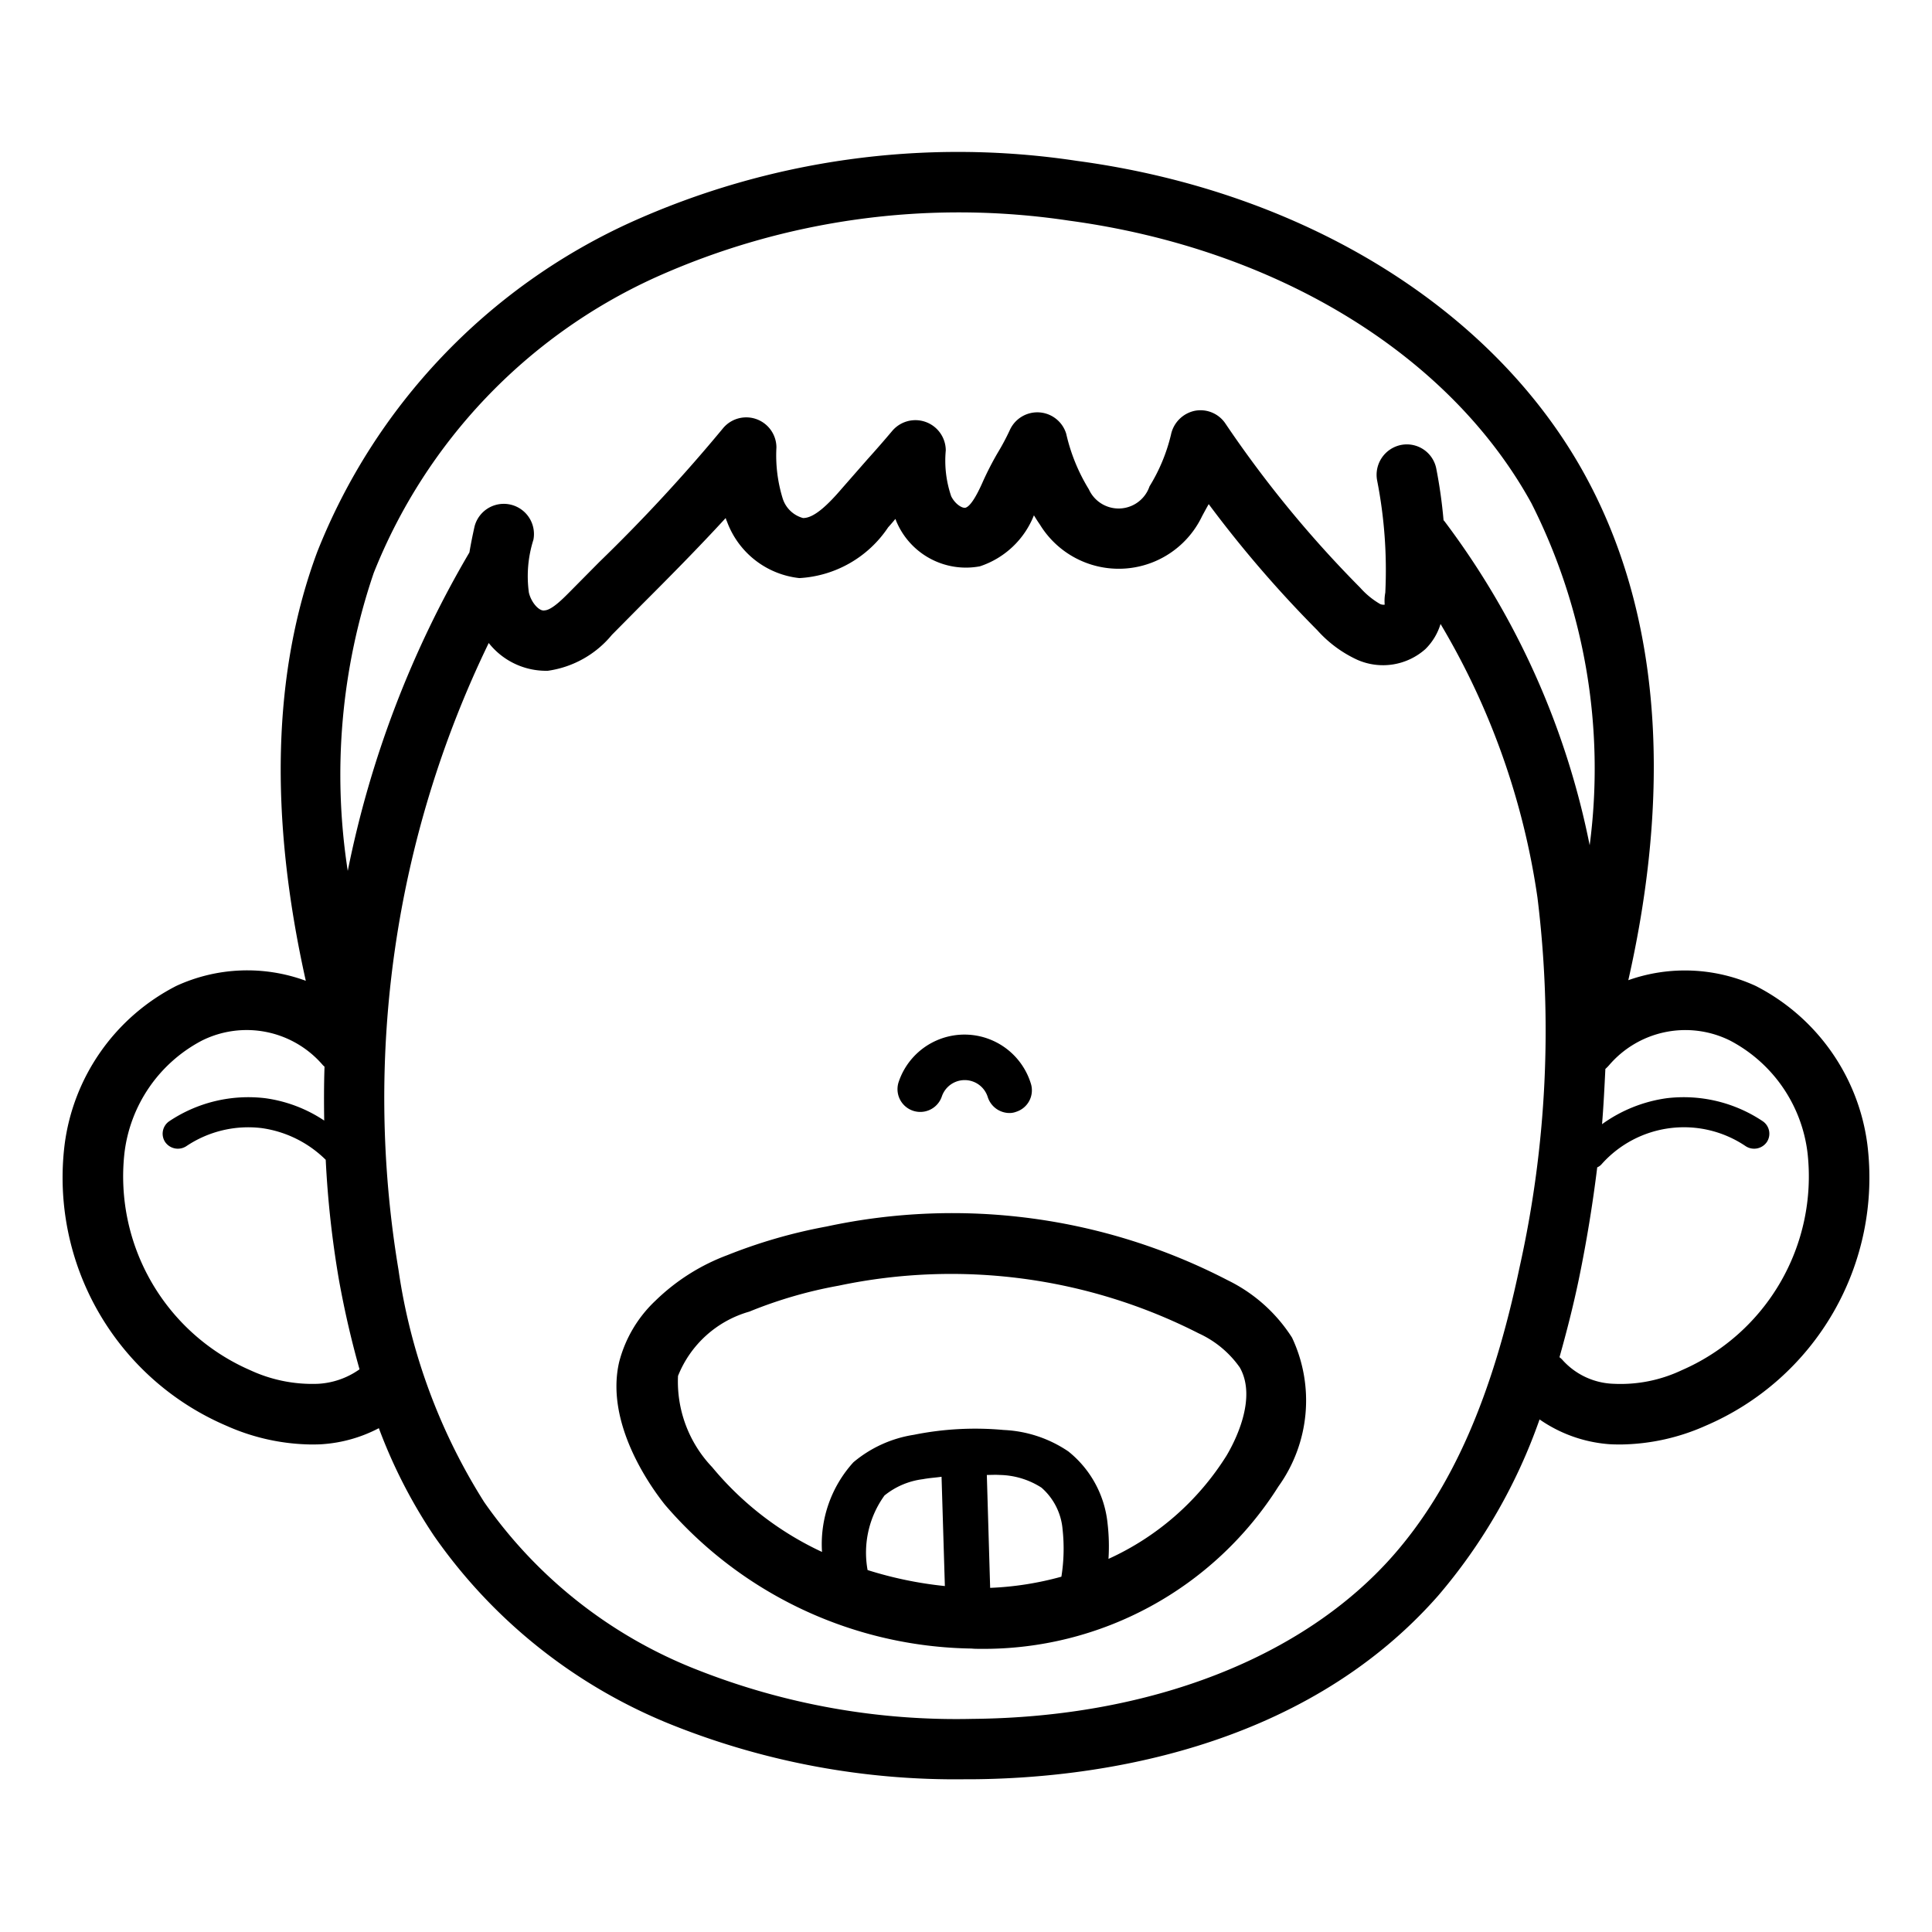 <svg xmlns="http://www.w3.org/2000/svg" viewBox="0 0 64 64"><g id="outline"><path d="M61.86,37.92a6.892,6.892,0,0,0-3.7-5.26,5.624,5.624,0,0,0-4.22-.19c1.15-5.07,1.51-11.38-1.45-16.76-3.02-5.49-9.3-9.37-16.81-10.38A26.351,26.351,0,0,0,20.84,7.39,20.138,20.138,0,0,0,10.51,18.28c-1.48,3.97-1.6,8.75-.38,14.21a5.615,5.615,0,0,0-4.29.17,6.892,6.892,0,0,0-3.7,5.26A8.941,8.941,0,0,0,7.5,47.23a7.086,7.086,0,0,0,2.78.62c.14,0,.28,0,.41-.01a4.727,4.727,0,0,0,1.86-.53,17.1,17.1,0,0,0,1.83,3.57,17.557,17.557,0,0,0,7.96,6.29,25.278,25.278,0,0,0,9.64,1.77h.25c3.79-.03,10.82-.86,15.41-6.08A18.248,18.248,0,0,0,51,47.02a4.645,4.645,0,0,0,2.3.82c.14.01.28.01.42.01a7.086,7.086,0,0,0,2.78-.62A8.941,8.941,0,0,0,61.86,37.92ZM10.54,45.84a4.88,4.88,0,0,1-2.25-.45,7,7,0,0,1-4.17-7.17,4.855,4.855,0,0,1,2.57-3.75,3.322,3.322,0,0,1,4.01.82c.02.02.04.03.05.05-.02.6-.02,1.19-.01,1.78a4.648,4.648,0,0,0-1.95-.74,4.709,4.709,0,0,0-3.18.76.5.5,0,0,0-.14.69.512.512,0,0,0,.7.14,3.679,3.679,0,0,1,2.5-.6,3.755,3.755,0,0,1,2.12,1.05,32.9,32.9,0,0,0,.44,3.99c.19,1.05.42,2.03.68,2.95A2.617,2.617,0,0,1,10.54,45.84Zm.98-16.99a20.753,20.753,0,0,1,.86-9.87A18.09,18.09,0,0,1,21.69,9.2,24.522,24.522,0,0,1,35.42,7.31c6.87.93,12.6,4.43,15.31,9.36A19.472,19.472,0,0,1,52.66,28a26.409,26.409,0,0,0-4.83-10.76h-.01a16.356,16.356,0,0,0-.24-1.71.994.994,0,0,0-1.17-.79,1.009,1.009,0,0,0-.79,1.18,15.4,15.4,0,0,1,.27,3.71,1.515,1.515,0,0,0-.02.4.283.283,0,0,1-.15-.02,2.655,2.655,0,0,1-.66-.54,37.45,37.45,0,0,1-4.46-5.43.994.994,0,0,0-1.03-.43,1.019,1.019,0,0,0-.78.79,5.84,5.84,0,0,1-.71,1.71,1.082,1.082,0,0,1-2.01.1,6.077,6.077,0,0,1-.75-1.84,1,1,0,0,0-1.87-.12,7.731,7.731,0,0,1-.4.75,10.276,10.276,0,0,0-.48.93c-.24.55-.44.85-.59.89-.11.02-.34-.12-.47-.38a3.638,3.638,0,0,1-.18-1.52,1.006,1.006,0,0,0-1.77-.65c-.27.32-.54.63-.82.94l-.85.97c-.42.49-.91.99-1.29.98a.975.975,0,0,1-.67-.64,4.841,4.841,0,0,1-.21-1.7,1,1,0,0,0-1.78-.62,55.022,55.022,0,0,1-4.09,4.42l-1,1.01c-.19.19-.57.58-.81.59-.17.04-.44-.25-.52-.59a3.986,3.986,0,0,1,.15-1.75,1,1,0,0,0-1.95-.44c-.06.27-.12.56-.17.86A33.945,33.945,0,0,0,11.52,28.85ZM50.34,41.97c-.9,4.29-2.23,7.33-4.2,9.57-2.98,3.38-8.05,5.35-13.93,5.4a23.366,23.366,0,0,1-9.1-1.62,15.466,15.466,0,0,1-7.07-5.56,19.646,19.646,0,0,1-2.84-7.7A34.566,34.566,0,0,1,16.19,21.3a2.417,2.417,0,0,0,1.84.92h.12a3.355,3.355,0,0,0,2.12-1.19l.99-1c.93-.93,1.87-1.88,2.78-2.87a.487.487,0,0,0,.04.11,2.883,2.883,0,0,0,2.4,1.88,3.788,3.788,0,0,0,2.94-1.68c.08-.09.16-.18.24-.28.02.04.03.08.05.12a2.5,2.5,0,0,0,2.75,1.45,2.9,2.9,0,0,0,1.79-1.69c.06.1.13.21.2.31a3.06,3.06,0,0,0,5.37-.28c.07-.13.14-.26.22-.4a38.851,38.851,0,0,0,3.6,4.18,4.039,4.039,0,0,0,1.33.98,2.112,2.112,0,0,0,2.25-.36,1.969,1.969,0,0,0,.5-.83,24.576,24.576,0,0,1,3.21,9.06A36,36,0,0,1,50.34,41.97Zm5.37,3.42a4.732,4.732,0,0,1-2.25.45,2.377,2.377,0,0,1-1.71-.8.647.647,0,0,0-.09-.08c.23-.82.45-1.67.64-2.58.26-1.26.46-2.49.61-3.71a.388.388,0,0,0,.15-.11,3.651,3.651,0,0,1,4.77-.59.512.512,0,0,0,.7-.14.5.5,0,0,0-.14-.69,4.709,4.709,0,0,0-3.18-.76,4.774,4.774,0,0,0-2.14.86c.05-.61.08-1.22.11-1.83a1.358,1.358,0,0,0,.12-.12,3.325,3.325,0,0,1,4.01-.82,4.855,4.855,0,0,1,2.57,3.75A7,7,0,0,1,55.71,45.39Z"/><path d="M33.66,36.83a.6.6,0,0,1-.22.04.759.759,0,0,1-.72-.53.8.8,0,0,0-1.52-.02.754.754,0,0,1-1.43-.48,2.3,2.3,0,0,1,4.38.06A.746.746,0,0,1,33.66,36.83Z"/><path d="M42.8,44.31a5.265,5.265,0,0,0-2.13-1.9,19.815,19.815,0,0,0-13.29-1.78,17.282,17.282,0,0,0-3.29.95,6.835,6.835,0,0,0-2.37,1.5,4.249,4.249,0,0,0-1.21,2.04c-.47,2.03,1.04,4.13,1.52,4.73a13.64,13.64,0,0,0,10.15,4.76c.1.01.2.01.3.01a11.544,11.544,0,0,0,9.87-5.38A4.883,4.883,0,0,0,42.8,44.31Zm-14.06,7.7a3.23,3.23,0,0,1,.56-2.47A2.515,2.515,0,0,1,30.57,49c.21-.04.41-.05.62-.08l.11,3.62A12.786,12.786,0,0,1,28.74,52.01Zm6.42.22a10.371,10.371,0,0,1-2.36.37l-.11-3.74c.14,0,.28-.01.43,0a2.648,2.648,0,0,1,1.38.42,2.065,2.065,0,0,1,.7,1.39A5.866,5.866,0,0,1,35.16,52.23Zm5.47-4.01a9,9,0,0,1-3.91,3.42,6.562,6.562,0,0,0-.03-1.17,3.506,3.506,0,0,0-1.3-2.39,4.139,4.139,0,0,0-2.14-.71,10.287,10.287,0,0,0-2.98.16,4.079,4.079,0,0,0-2,.91,4.031,4.031,0,0,0-1.04,2.97,10.434,10.434,0,0,1-3.64-2.81,4.107,4.107,0,0,1-1.13-3.02,3.6,3.6,0,0,1,2.36-2.13,14.7,14.7,0,0,1,2.96-.86,18.054,18.054,0,0,1,11.93,1.58,3.374,3.374,0,0,1,1.36,1.13C41.66,46.34,40.88,47.8,40.63,48.22Z"/></g></svg>